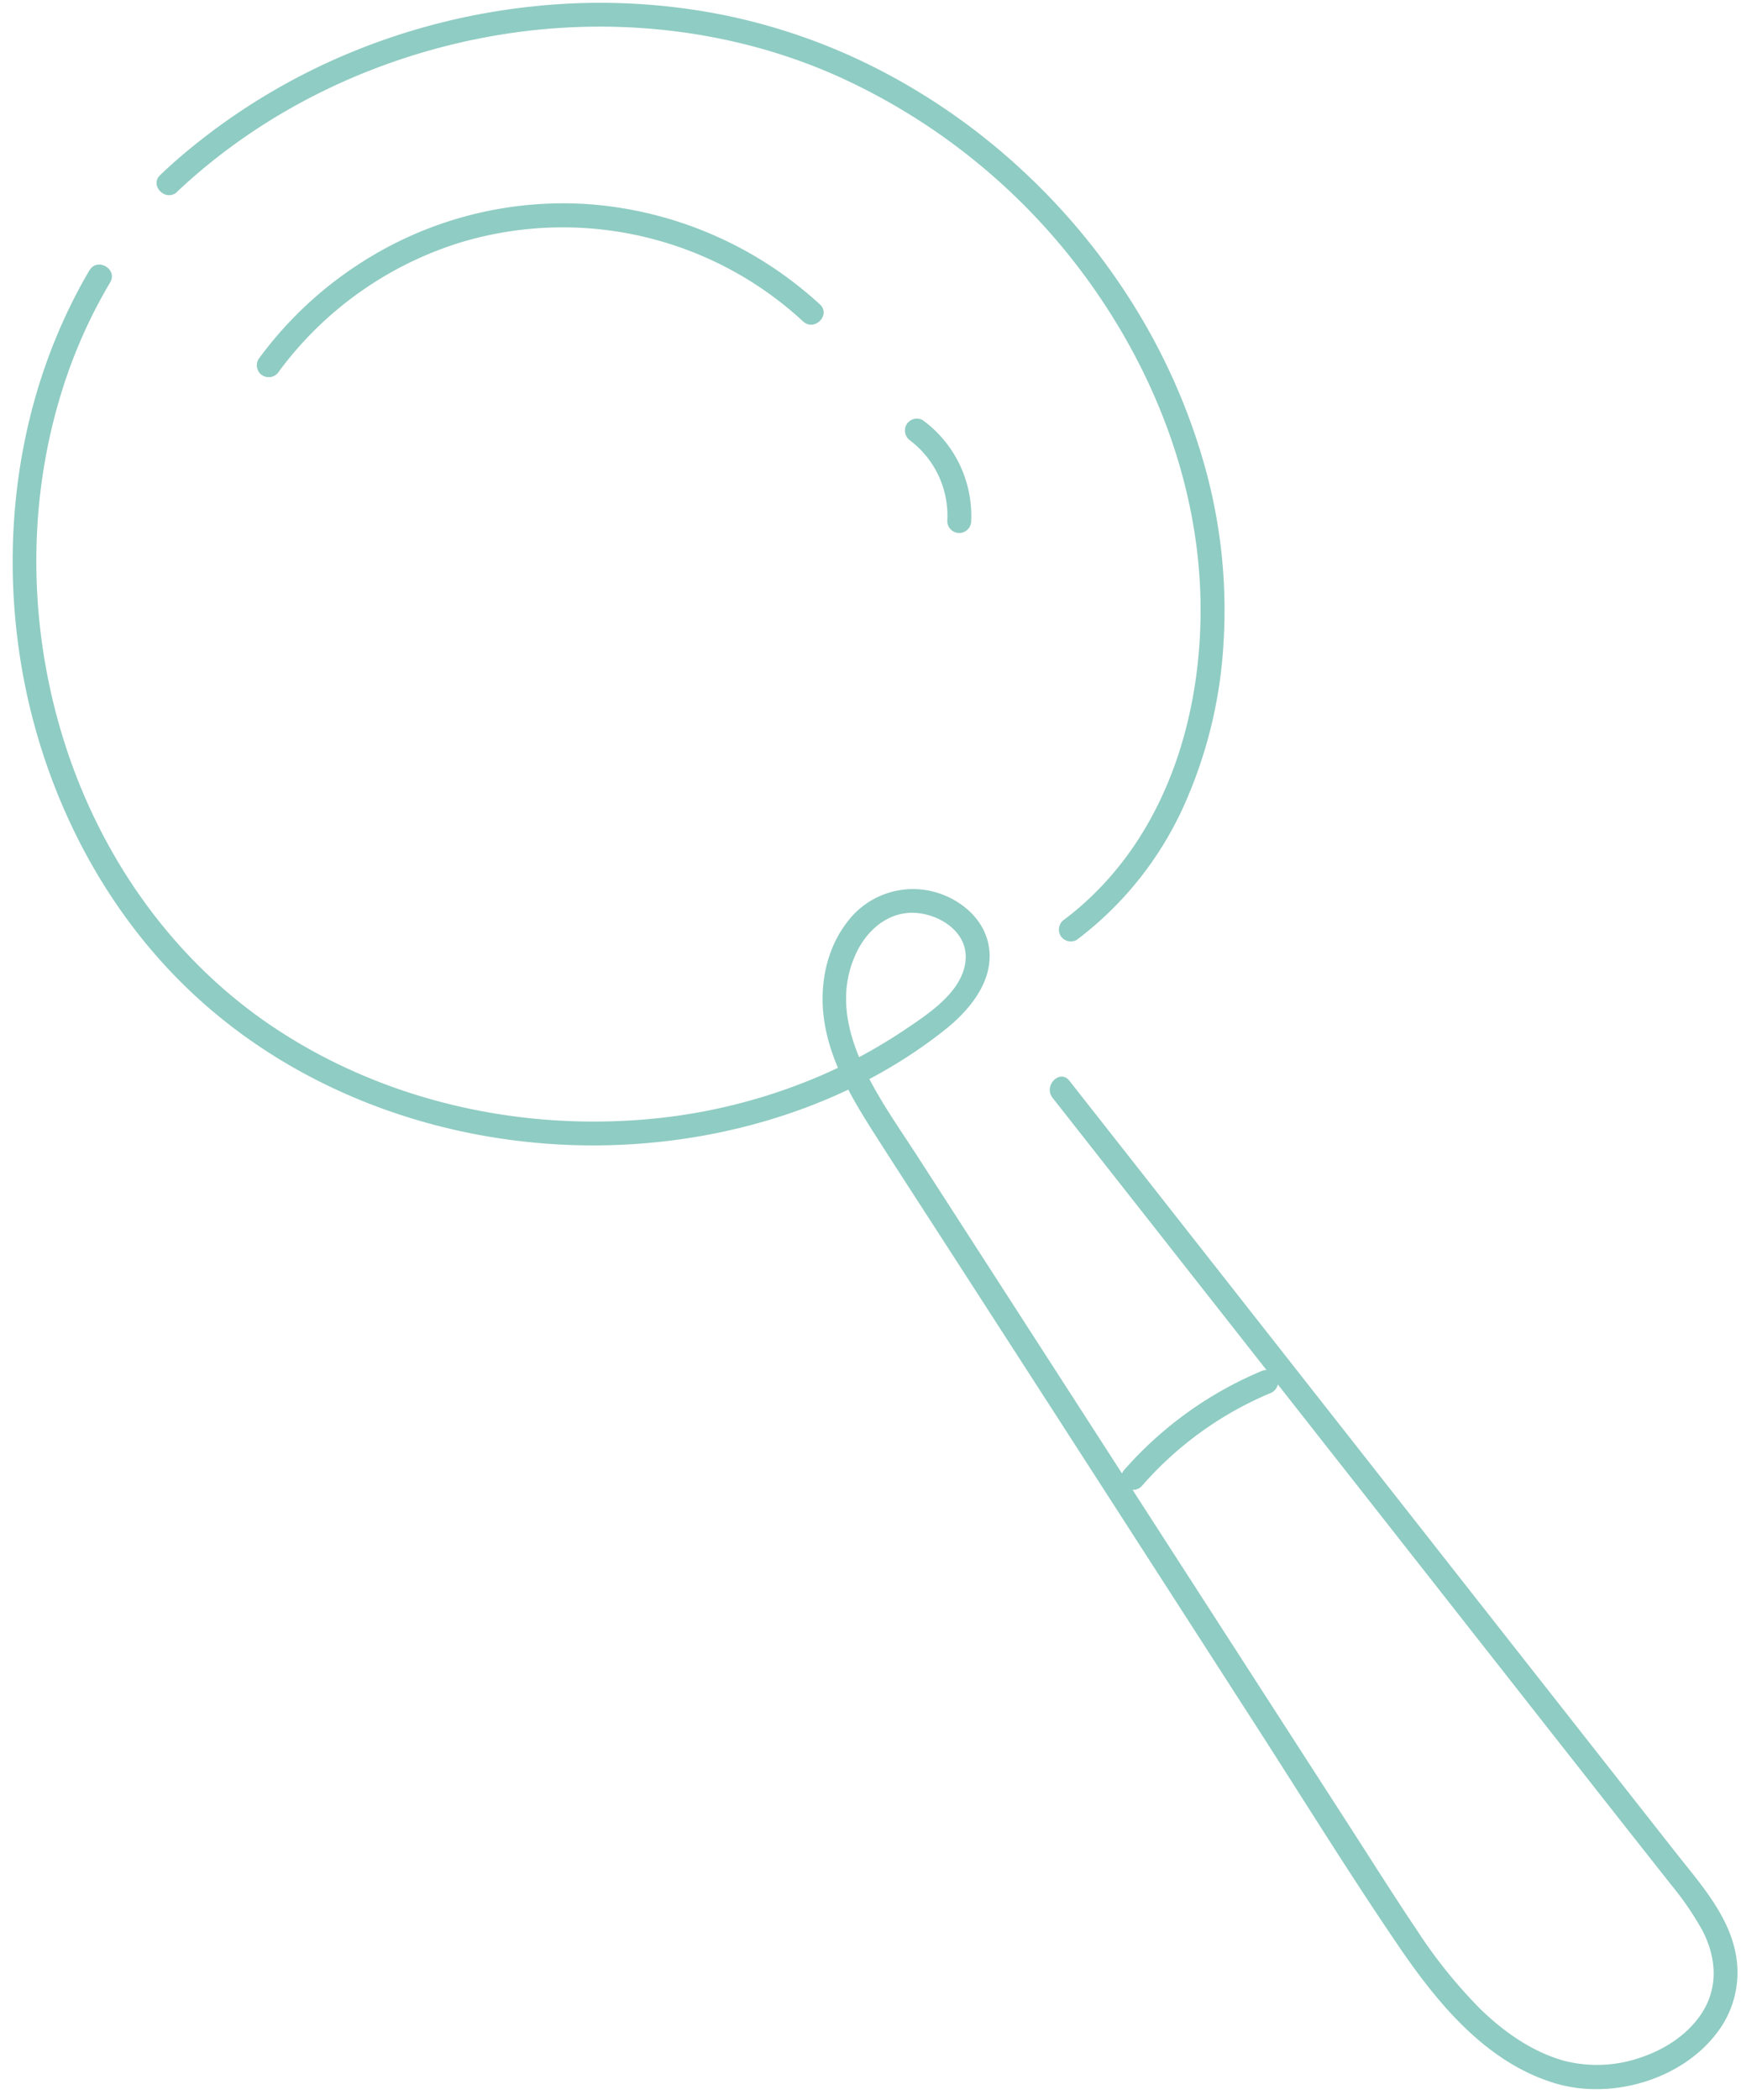 <?xml version="1.0" encoding="UTF-8"?><svg xmlns="http://www.w3.org/2000/svg" xmlns:xlink="http://www.w3.org/1999/xlink" data-name="Layer 2" height="447.7" preserveAspectRatio="xMidYMid meet" version="1.0" viewBox="-2.7 -0.6 371.4 447.7" width="371.4" zoomAndPan="magnify"><g id="change1_1"><path d="M16.4,57C2,81.49-2.67,110.69,1.43,138.62c4.08,27.76,17.15,54.54,38,73.55,21.4,19.54,49.92,30.1,78.7,31.33,28.43,1.23,58.39-6.72,80.86-24.62,5.59-4.45,11-11.23,9-18.86-1.56-5.87-7.32-9.88-13.11-10.82a17.51,17.51,0,0,0-17.11,7.16c-4.29,5.71-5.66,13.3-4.7,20.28,1.21,8.78,5.76,16.63,10.45,24,5.27,8.26,10.62,16.47,15.93,24.7q16.25,25.15,32.47,50.31T264.36,366c10.41,16.13,20.51,32.52,31.33,48.39,8.32,12.2,18.68,24.82,33.4,29.22,11.72,3.5,26.38-.58,34.07-10.25a21.12,21.12,0,0,0,4.45-17.17c-1.52-8.52-7.81-15.39-13-22l-37.25-47.38-74-94.17-17.92-22.79c-2-2.58-5.61,1-3.61,3.61l70.26,89.36,35.36,45L344.9,390l9,11.4a63.2,63.2,0,0,1,6.55,9.59c2.91,5.57,3.47,11.83.11,17.3-2.86,4.64-7.76,7.9-12.84,9.66a28.29,28.29,0,0,1-16.78.84c-6.74-1.88-12.71-6.08-17.69-10.88a105.08,105.08,0,0,1-13.78-17.11c-4.84-7.17-9.43-14.5-14.12-21.76l-30.82-47.76-61.62-95.5c-7.8-12.09-19.93-27.66-13.12-42.81,2.42-5.4,7.34-9.6,13.52-8.86,4.87.58,10.15,4.1,10,9.49-.19,7-7.88,11.91-13,15.37a112.5,112.5,0,0,1-17.7,9.68,120.34,120.34,0,0,1-39.1,9.54c-27.09,2-54.88-4.51-77.59-19.59C33.5,203.74,17.76,180.69,10.25,155.1s-7-53.29,2.27-78.22A108.16,108.16,0,0,1,20.8,59.62c1.67-2.84-2.73-5.41-4.4-2.58Z" fill="#8fccc3"/></g><g id="change1_2"><path d="M35.09,40.28c18.46-17.39,42.13-28.71,67-33.15C126.51,2.78,152.22,5.3,175,15.21A133.76,133.76,0,0,1,230,60c13.79,19.35,22.68,42.5,23.37,66.37.66,23-5.95,47.27-22.75,63.69a63.83,63.83,0,0,1-6.18,5.33,2.62,2.62,0,0,0-.92,3.49,2.57,2.57,0,0,0,3.49.91A73.71,73.71,0,0,0,249.49,172a98,98,0,0,0,8.83-35.69,113.57,113.57,0,0,0-3.77-36.61,132.24,132.24,0,0,0-14.88-34.36,140,140,0,0,0-23.55-28.93,137.65,137.65,0,0,0-30.5-21.74A128,128,0,0,0,149.84,2.25,134.76,134.76,0,0,0,110.76.79a140.07,140.07,0,0,0-38.15,9.6,135.82,135.82,0,0,0-33.9,20q-3.74,3-7.22,6.32c-2.4,2.25,1.22,5.85,3.6,3.6Z" fill="#8fccc3"/></g><g id="change1_3"><path d="M56.84,78.55A76.19,76.19,0,0,1,95.85,51a75.57,75.57,0,0,1,72.77,16.93c2.4,2.23,6-1.37,3.6-3.61A81.82,81.82,0,0,0,123.7,43a79.74,79.74,0,0,0-50,12.82A81.09,81.09,0,0,0,52.43,76a2.57,2.57,0,0,0,.92,3.49,2.61,2.61,0,0,0,3.49-.92Z" fill="#8fccc3"/></g><g id="change1_4"><path d="M191.59,93.43a20.1,20.1,0,0,1,7.79,17.06,2.55,2.55,0,0,0,5.1,0A25.27,25.27,0,0,0,194.17,89a2.57,2.57,0,0,0-3.49.92,2.61,2.61,0,0,0,.91,3.49Z" fill="#8fccc3"/></g><g id="change1_5"><path d="M240.81,316.33a74.65,74.65,0,0,1,27.3-19.81,2.64,2.64,0,0,0,1.78-3.14,2.58,2.58,0,0,0-3.14-1.78,80.22,80.22,0,0,0-29.55,21.13,2.61,2.61,0,0,0,0,3.6,2.57,2.57,0,0,0,3.61,0Z" fill="#8fccc3"/></g></svg>